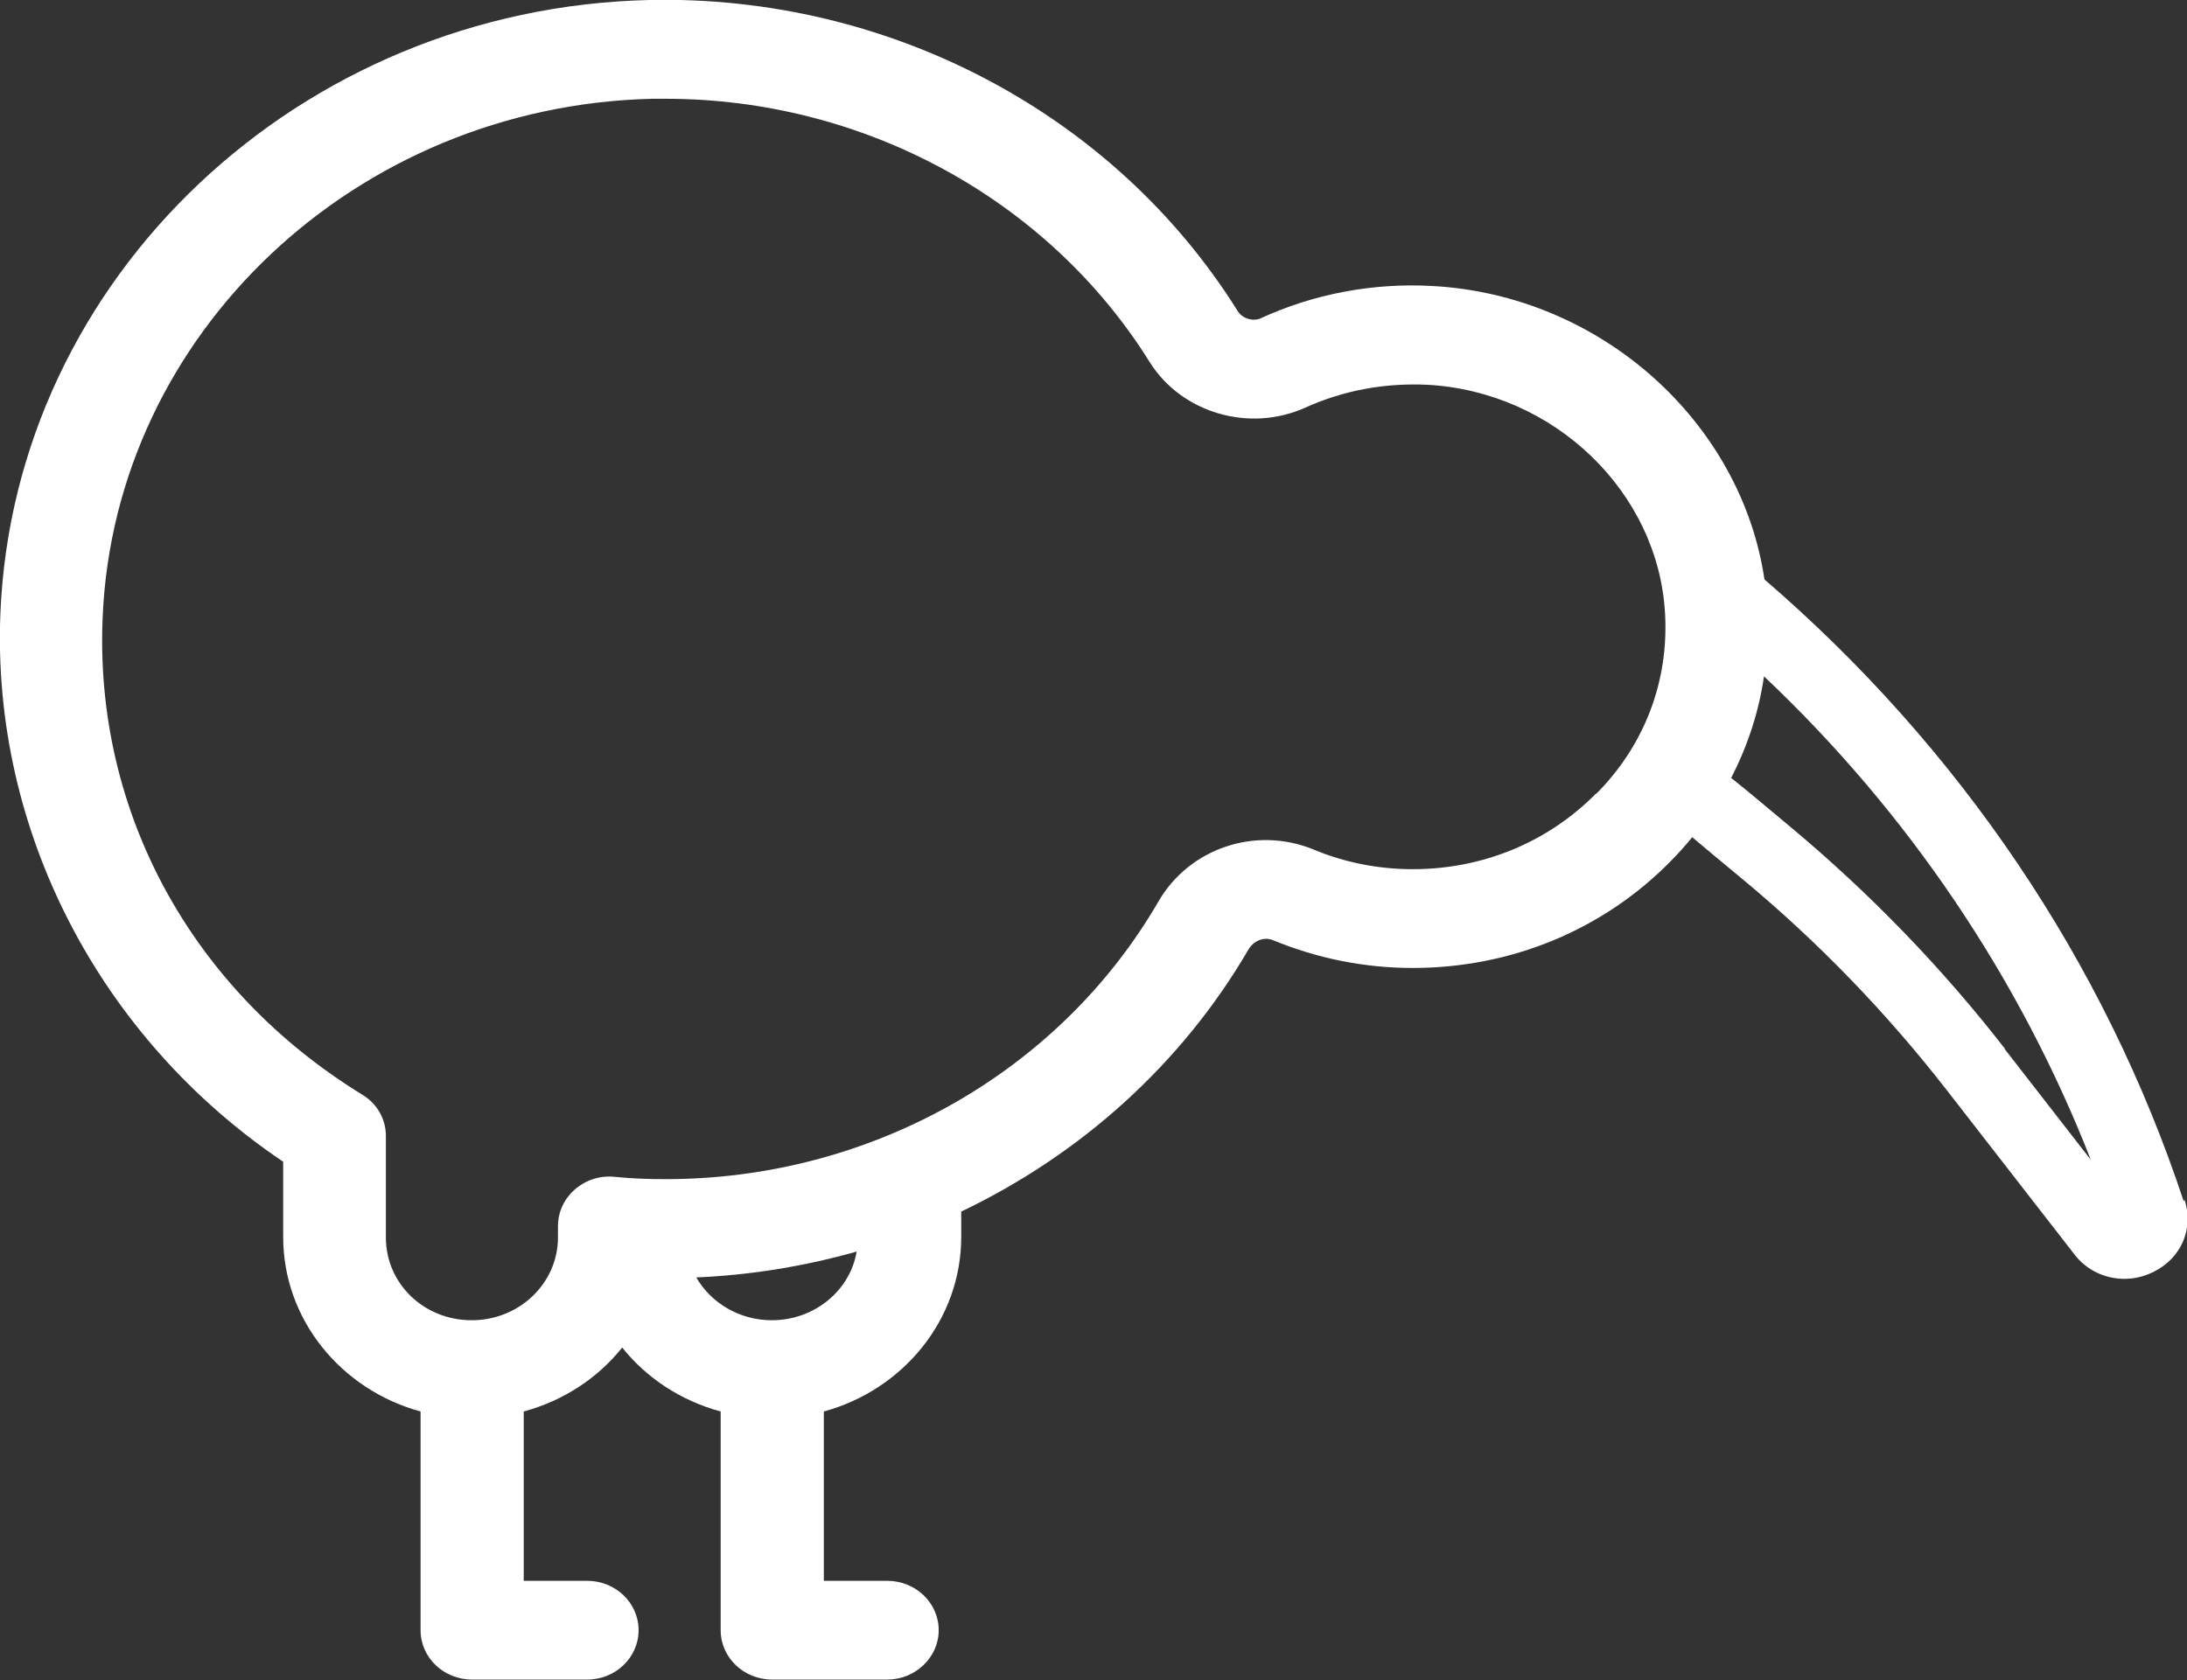 <svg width="95" height="73" viewBox="0 0 95 73" fill="none" xmlns="http://www.w3.org/2000/svg">
<rect x="0" y="0" width="95" height="73" fill="#333333" stroke="none"/>
<g clip-path="url(#clip0_2288_478)">
<path d="M94.856 52.196C91.413 41.773 85.119 32.474 76.646 25.178C75.627 18.311 69.517 12.814 62.204 12.426C59.638 12.283 57.051 12.773 54.749 13.836C54.403 13.979 53.975 13.836 53.772 13.529C48.415 4.946 38.617 -0.225 28.209 0C13.014 0.348 0.629 12.058 0.018 26.629C-0.369 36.051 4.296 45.084 12.301 50.479V53.749C12.301 57.346 14.826 60.391 18.269 61.331V70.834C18.269 72.019 19.267 72.98 20.509 72.98H25.5C26.742 72.98 27.74 72.019 27.74 70.834C27.74 69.649 26.742 68.688 25.5 68.688H22.75V61.331C24.481 60.861 25.968 59.88 27.027 58.551C28.087 59.88 29.573 60.861 31.305 61.331V70.834C31.305 72.019 32.303 72.98 33.545 72.98H38.536C39.758 72.98 40.776 72.019 40.776 70.834C40.776 69.649 39.778 68.688 38.536 68.688H35.786V61.331C39.228 60.391 41.754 57.346 41.754 53.749V52.645C46.928 50.172 51.327 46.248 54.24 41.242C54.464 40.874 54.912 40.69 55.299 40.853C57.234 41.65 59.271 42.059 61.369 42.059C65.647 42.059 69.639 40.404 72.572 37.42C72.898 37.093 73.204 36.745 73.509 36.378C74.039 36.827 74.751 37.42 75.689 38.197C78.988 40.935 81.962 44.021 84.569 47.373L90.11 54.505C90.639 55.2 91.454 55.568 92.289 55.568C92.717 55.568 93.144 55.465 93.552 55.261C94.754 54.669 95.304 53.381 94.896 52.134M33.525 57.366C32.12 57.366 30.877 56.61 30.246 55.506C32.629 55.404 34.971 55.016 37.212 54.382C36.927 56.079 35.379 57.366 33.525 57.366ZM69.333 34.477C67.235 36.602 64.404 37.767 61.369 37.767C59.882 37.767 58.416 37.481 57.051 36.909C54.546 35.887 51.674 36.848 50.329 39.157C46.011 46.616 37.803 51.235 28.922 51.235C28.209 51.235 27.476 51.215 26.681 51.133C26.05 51.072 25.439 51.276 24.97 51.685C24.502 52.093 24.237 52.666 24.237 53.279V53.769C24.237 55.752 22.567 57.366 20.489 57.366C18.411 57.366 16.762 55.772 16.762 53.769V49.355C16.762 48.619 16.375 47.945 15.723 47.556C8.309 42.999 4.092 35.254 4.459 26.813C4.988 14.469 15.478 4.598 28.331 4.292C28.535 4.292 28.718 4.292 28.922 4.292C37.497 4.292 45.522 8.645 49.942 15.736C51.327 17.944 54.261 18.802 56.684 17.719C58.355 16.963 60.127 16.636 61.98 16.718C67.5 17.004 72.042 21.377 72.328 26.67C72.491 29.613 71.431 32.392 69.333 34.497M87.095 45.574C84.366 42.059 81.229 38.81 77.746 35.907C76.666 35.008 75.851 34.313 75.2 33.803C75.912 32.413 76.401 30.941 76.625 29.388C82.899 35.315 87.726 42.488 90.823 50.397L87.075 45.574H87.095Z" fill="white"/>
</g>
<defs>
<clipPath id="clip0_2288_478">
<rect width="95" height="73" fill="white"/>
</clipPath>
</defs>
</svg>
